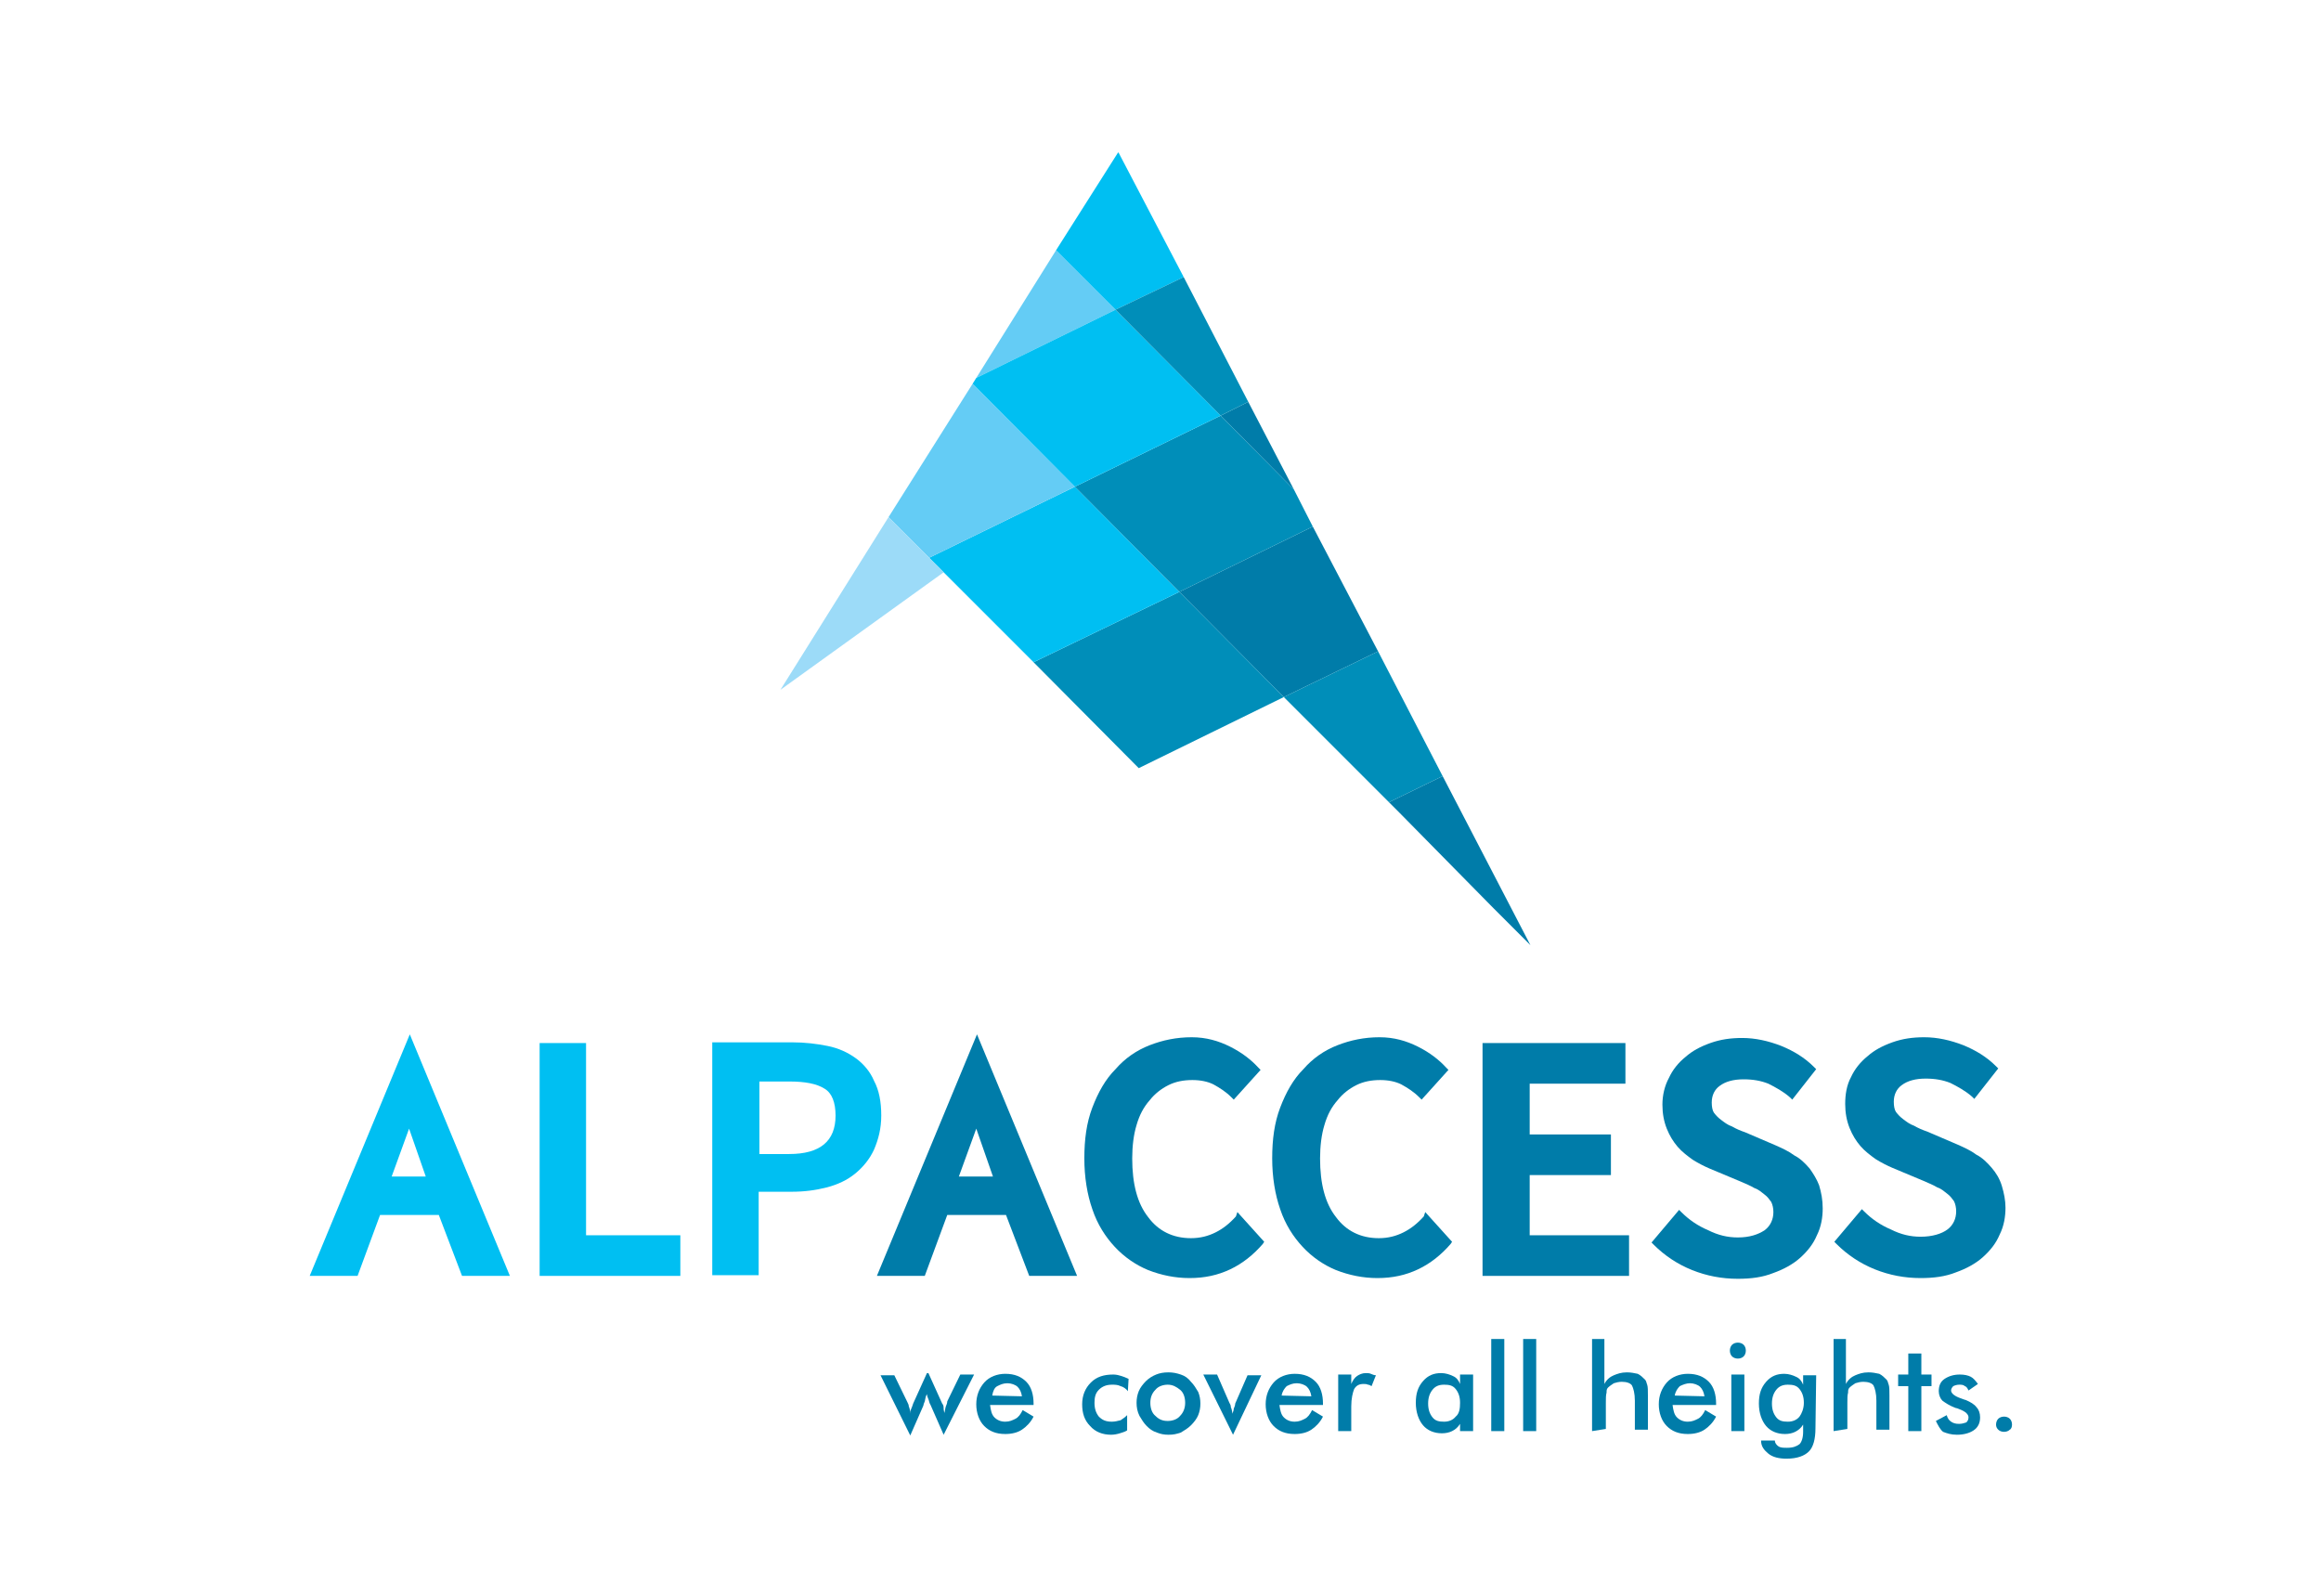 <?xml version="1.0" encoding="utf-8"?>
<!-- Generator: Adobe Illustrator 16.0.0, SVG Export Plug-In . SVG Version: 6.00 Build 0)  -->
<!DOCTYPE svg PUBLIC "-//W3C//DTD SVG 1.1//EN" "http://www.w3.org/Graphics/SVG/1.1/DTD/svg11.dtd">
<svg version="1.1" id="Layer_1" xmlns="http://www.w3.org/2000/svg" xmlns:xlink="http://www.w3.org/1999/xlink" x="0px" y="0px"
	 width="320px" height="220px" viewBox="0 0 320 220" style="enable-background:new 0 0 320 220;" xml:space="preserve">
<g>
	<g>
		<polygon style="fill:none;" points="134.6,52.1 133.8,52.5 134.1,52.9 		"/>
		<polygon style="fill:none;" points="193,112.1 191.5,110.6 191.5,110.7 		"/>
		<polygon style="fill:none;" points="178.4,67.5 181,72.6 182.7,71.8 		"/>
		<polygon style="fill:#007CA9;" points="190,89.8 181,72.6 162.6,81.6 177,96.1 		"/>
		<polygon style="fill:#008EB9;" points="177,96.1 162.6,81.6 142.5,91.3 157,105.9 		"/>
		<polygon style="fill:#007CA9;" points="191.5,110.6 193,112.1 205.9,125.2 211,130.3 198.9,107 		"/>
		<polygon style="fill:#64CCF5;" points="145.6,34.5 134.6,52.1 153.8,42.7 		"/>
		<polygon style="fill:#008EB9;" points="191.5,110.6 198.9,107 190,89.8 177,96.1 		"/>
		<polygon style="fill:#00BFF2;" points="142.5,91.3 162.6,81.6 148.2,67.1 128.1,76.9 		"/>
		<polygon style="fill:#007CA9;" points="172.1,55.4 168.3,57.3 178.4,67.5 		"/>
		<polygon style="fill:#64CCF5;" points="148.2,67.1 134.1,52.9 122.5,71.3 128.1,76.9 		"/>
		<polygon style="fill:#008EB9;" points="181,72.6 178.4,67.5 168.3,57.3 148.2,67.1 162.6,81.6 		"/>
		<polygon style="fill:#9CDBF8;" points="107.6,95.1 130.1,78.9 128.1,76.9 122.5,71.3 		"/>
		<polygon style="fill:#00BFF2;" points="148.2,67.1 168.3,57.3 153.8,42.7 134.6,52.1 134.1,52.9 		"/>
		<polygon style="fill:#00BFF2;" points="153.8,42.7 163.2,38.2 154.2,21 154.1,21.1 145.6,34.5 		"/>
		<polygon style="fill:#008EB9;" points="172.1,55.4 163.2,38.2 153.8,42.7 168.3,57.3 		"/>
	</g>
	<g>
		<g>
			<path style="fill:#00BFF2;" d="M42.7,175.9h6.6l3.1-8.4h8.1l3.2,8.4h6.6l-13.8-33.3L42.7,175.9z M54,162.2l2.4-6.6l2.3,6.6H54z"
				/>
			<polygon style="fill:#00BFF2;" points="80.8,143.8 74.4,143.8 74.4,175.9 93.8,175.9 93.8,170.3 80.8,170.3 			"/>
			<path style="fill:#00BFF2;" d="M118,145.9c-1.1-0.8-2.4-1.4-3.9-1.7c-1.5-0.3-3.1-0.5-4.9-0.5h-11v32.1h6.4v-11.5h4.5
				c1.8,0,3.3-0.2,4.9-0.6c1.5-0.4,2.8-1,3.9-1.9c1.1-0.9,2-2,2.6-3.3c0.6-1.4,1-2.9,1-4.7c0-1.9-0.3-3.5-1-4.8
				C120,147.8,119.1,146.7,118,145.9z M104.7,149.1h4.1c2.2,0,3.8,0.3,4.9,1c1,0.6,1.5,1.9,1.5,3.7c0,3.5-2.1,5.3-6.4,5.3h-4.1
				V149.1z"/>
		</g>
		<g>
			<path style="fill:#007CA9;" d="M120.9,175.9h6.6l3.1-8.4h8.1l3.2,8.4h6.6l-13.8-33.3L120.9,175.9z M132.2,162.2l2.4-6.6l2.3,6.6
				H132.2z"/>
			<path style="fill:#007CA9;" d="M170.4,167.7c-0.9,1-1.8,1.7-2.8,2.2c-1,0.5-2.1,0.8-3.4,0.8c-2.5,0-4.5-1-5.9-2.9
				c-1.5-1.9-2.2-4.6-2.2-8.1c0-1.7,0.2-3.3,0.6-4.6c0.4-1.4,1-2.5,1.8-3.4c0.7-0.9,1.6-1.6,2.6-2.1c1-0.5,2.1-0.7,3.3-0.7
				c1.1,0,2.1,0.2,2.9,0.6c0.9,0.5,1.7,1,2.5,1.8l0.3,0.3l3.7-4.1l-0.3-0.3c-1-1.1-2.3-2.1-3.9-2.9c-1.6-0.8-3.3-1.3-5.3-1.3
				c-2.1,0-4,0.4-5.8,1.1s-3.4,1.8-4.7,3.3c-1.4,1.4-2.4,3.2-3.2,5.3c-0.8,2.1-1.1,4.4-1.1,7s0.4,5,1.1,7c0.7,2.1,1.8,3.8,3.1,5.2
				c1.3,1.4,2.9,2.5,4.6,3.2c1.8,0.7,3.7,1.1,5.7,1.1c2.1,0,3.9-0.4,5.6-1.2s3.2-2,4.5-3.5l0.2-0.3l-3.7-4.1L170.4,167.7z"/>
			<path style="fill:#007CA9;" d="M196.3,167.7c-0.9,1-1.8,1.7-2.8,2.2c-1,0.5-2.1,0.8-3.4,0.8c-2.5,0-4.5-1-5.9-2.9
				c-1.5-1.9-2.2-4.6-2.2-8.1c0-1.7,0.2-3.3,0.6-4.6c0.4-1.4,1-2.5,1.8-3.4c0.7-0.9,1.6-1.6,2.6-2.1c1-0.5,2.1-0.7,3.3-0.7
				c1.1,0,2.1,0.2,2.9,0.6c0.9,0.5,1.7,1,2.5,1.8l0.3,0.3l3.7-4.1l-0.3-0.3c-1-1.1-2.3-2.1-3.9-2.9c-1.6-0.8-3.3-1.3-5.3-1.3
				c-2.1,0-4,0.4-5.8,1.1c-1.8,0.7-3.4,1.8-4.7,3.3c-1.4,1.4-2.4,3.2-3.2,5.3c-0.8,2.1-1.1,4.4-1.1,7s0.4,5,1.1,7
				c0.7,2.1,1.8,3.8,3.1,5.2c1.3,1.4,2.9,2.5,4.6,3.2c1.8,0.7,3.7,1.1,5.7,1.1c2.1,0,3.9-0.4,5.6-1.2s3.2-2,4.5-3.5l0.2-0.3
				l-3.7-4.1L196.3,167.7z"/>
			<polygon style="fill:#007CA9;" points="210.9,162 222.1,162 222.1,156.4 210.9,156.4 210.9,149.4 224.1,149.4 224.1,143.8 
				204.4,143.8 204.4,175.9 224.6,175.9 224.6,170.3 210.9,170.3 			"/>
			<path style="fill:#007CA9;" d="M249.5,161.1c-0.6-0.7-1.3-1.4-2.1-1.8c-0.8-0.6-1.7-1-2.6-1.4l-4.2-1.8c-0.6-0.2-1.3-0.5-1.8-0.8
				c-0.6-0.2-1.1-0.6-1.5-0.9c-0.4-0.3-0.7-0.6-1-1c-0.2-0.3-0.3-0.8-0.3-1.4c0-1,0.4-1.8,1.1-2.3c0.8-0.6,1.9-0.9,3.3-0.9
				c1.3,0,2.4,0.2,3.4,0.6c1,0.5,2.1,1.1,3,1.9l0.3,0.3l3.3-4.2l-0.3-0.3c-1.3-1.3-2.8-2.2-4.5-2.9c-1.8-0.7-3.6-1.1-5.4-1.1
				c-1.6,0-3,0.2-4.4,0.7s-2.5,1.1-3.4,1.9c-1,0.8-1.8,1.8-2.3,2.9c-0.6,1.1-0.9,2.4-0.9,3.7c0,1.2,0.2,2.3,0.6,3.3
				c0.4,1,0.9,1.8,1.5,2.5s1.4,1.3,2.1,1.8c0.8,0.5,1.6,0.9,2.3,1.2l4.3,1.8c0.7,0.3,1.4,0.6,1.9,0.9c0.6,0.2,1,0.6,1.4,0.9
				c0.4,0.3,0.6,0.6,0.9,1c0.2,0.4,0.3,0.9,0.3,1.4c0,1-0.4,1.9-1.2,2.5c-0.9,0.6-2.1,1-3.7,1c-1.4,0-2.7-0.3-4.1-1
				c-1.4-0.6-2.6-1.4-3.7-2.5l-0.3-0.3l-3.8,4.5l0.3,0.3c1.5,1.5,3.3,2.7,5.3,3.5c2,0.8,4.1,1.2,6.3,1.2c1.8,0,3.4-0.2,4.9-0.8
				c1.4-0.5,2.7-1.2,3.7-2.1c1-0.9,1.8-1.9,2.3-3.1c0.6-1.2,0.8-2.5,0.8-3.7c0-1.2-0.2-2.2-0.5-3.2
				C250.5,162.6,250,161.8,249.5,161.1z"/>
			<path style="fill:#007CA9;" d="M276,163.5c-0.3-1-0.8-1.8-1.4-2.5c-0.6-0.7-1.3-1.4-2.1-1.8c-0.8-0.6-1.7-1-2.6-1.4l-4.2-1.8
				c-0.6-0.2-1.3-0.5-1.8-0.8c-0.6-0.2-1.1-0.6-1.5-0.9c-0.4-0.3-0.7-0.6-1-1c-0.2-0.3-0.3-0.8-0.3-1.4c0-1,0.4-1.8,1.1-2.3
				c0.8-0.6,1.9-0.9,3.3-0.9c1.3,0,2.4,0.2,3.4,0.6c1,0.5,2.1,1.1,3,1.9l0.3,0.3l3.3-4.2l-0.3-0.3c-1.3-1.3-2.8-2.2-4.5-2.9
				c-1.8-0.7-3.6-1.1-5.4-1.1c-1.6,0-3,0.2-4.4,0.7c-1.4,0.5-2.5,1.1-3.4,1.9c-1,0.8-1.8,1.8-2.3,2.9c-0.6,1.1-0.8,2.4-0.8,3.7
				c0,1.2,0.2,2.3,0.6,3.3c0.4,1,0.9,1.8,1.5,2.5c0.6,0.7,1.4,1.3,2.1,1.8c0.8,0.5,1.6,0.9,2.3,1.2l4.3,1.8c0.7,0.3,1.4,0.6,1.9,0.9
				c0.6,0.2,1,0.6,1.4,0.9c0.4,0.3,0.6,0.6,0.9,1c0.2,0.4,0.3,0.9,0.3,1.4c0,1-0.4,1.9-1.2,2.5s-2.1,1-3.7,1c-1.4,0-2.7-0.3-4.1-1
				c-1.4-0.6-2.6-1.4-3.7-2.5l-0.3-0.3l-3.8,4.5l0.3,0.3c1.5,1.5,3.3,2.7,5.3,3.5s4.1,1.2,6.3,1.2c1.8,0,3.4-0.2,4.9-0.8
				c1.4-0.5,2.7-1.2,3.7-2.1c1-0.9,1.8-1.9,2.3-3.1c0.6-1.2,0.8-2.5,0.8-3.7C276.5,165.5,276.3,164.5,276,163.5z"/>
		</g>
	</g>
	<g>
		<path style="fill:#007CA9;" d="M130.1,197.8l-1.8-4.1c-0.2-0.3-0.2-0.6-0.3-0.8c-0.1-0.2-0.2-0.5-0.2-0.7c-0.2,0.3-0.2,0.6-0.3,1
			c-0.1,0.2-0.2,0.5-0.2,0.6l-1.8,4.1l-4.1-8.3h1.9l1.8,3.7c0.1,0.2,0.2,0.4,0.2,0.6c0.1,0.2,0.2,0.6,0.2,1c0-0.2,0-0.4,0.1-0.6
			c0.1-0.2,0.2-0.5,0.3-0.8l1.9-4.2h0.2l1.9,4.2c0.2,0.2,0.2,0.5,0.2,0.7c0,0.2,0.1,0.5,0.1,0.6c0.1-0.3,0.1-0.6,0.2-0.9
			c0.1-0.2,0.2-0.5,0.2-0.7l1.8-3.7h1.9L130.1,197.8z"/>
		<path style="fill:#007CA9;" d="M142.7,193.7h-6.2c0.1,0.7,0.2,1.3,0.6,1.7c0.4,0.4,0.9,0.6,1.5,0.6c0.6,0,1-0.2,1.4-0.4
			s0.7-0.6,1-1.2l1.5,0.9c-0.4,0.8-1,1.4-1.6,1.8c-0.6,0.4-1.4,0.6-2.3,0.6c-1.3,0-2.2-0.4-2.9-1.1c-0.7-0.7-1.1-1.8-1.1-3
			c0-1.2,0.4-2.2,1.1-3c0.7-0.8,1.8-1.2,2.9-1.2c1.3,0,2.2,0.4,2.9,1.1c0.7,0.7,1,1.8,1,3V193.7L142.7,193.7z M140.9,192.5
			c-0.1-0.6-0.3-1-0.6-1.3c-0.3-0.3-0.9-0.5-1.4-0.5c-0.6,0-1,0.2-1.4,0.4s-0.6,0.7-0.7,1.3L140.9,192.5L140.9,192.5z"/>
		<path style="fill:#007CA9;" d="M155.5,191.8c-0.2-0.3-0.6-0.6-1-0.7c-0.4-0.2-0.8-0.2-1.2-0.2c-0.7,0-1.3,0.2-1.8,0.7
			s-0.6,1.1-0.6,1.8c0,0.8,0.2,1.4,0.6,1.9c0.5,0.5,1,0.7,1.8,0.7c0.4,0,0.8-0.1,1.2-0.2c0.3-0.2,0.6-0.4,0.9-0.7v2.1
			c-0.3,0.2-0.7,0.3-1,0.4c-0.3,0.1-0.8,0.2-1.2,0.2c-1.2,0-2.2-0.4-2.9-1.2c-0.8-0.8-1.1-1.8-1.1-3s0.4-2.2,1.2-3
			c0.8-0.8,1.8-1.1,3.1-1.1c0.4,0,0.8,0.1,1.1,0.2c0.3,0.1,0.6,0.2,1,0.4L155.5,191.8L155.5,191.8z"/>
		<path style="fill:#007CA9;" d="M156.7,193.4c0-0.6,0.1-1.1,0.3-1.6s0.6-1,1-1.4c0.4-0.4,0.9-0.7,1.4-0.9c0.5-0.2,1-0.3,1.7-0.3
			c0.6,0,1.1,0.1,1.7,0.3c0.6,0.2,1,0.5,1.4,1c0.4,0.4,0.7,0.9,1,1.4c0.2,0.5,0.3,1,0.3,1.6c0,0.6-0.1,1.1-0.3,1.6s-0.6,1-1,1.4
			c-0.4,0.4-0.9,0.7-1.4,1c-0.6,0.2-1,0.3-1.7,0.3c-0.6,0-1.1-0.1-1.6-0.3c-0.6-0.2-1-0.5-1.4-0.9c-0.4-0.4-0.7-0.9-1-1.4
			C156.8,194.6,156.7,194,156.7,193.4z M163.4,193.4c0-0.7-0.2-1.4-0.7-1.8s-1-0.7-1.7-0.7c-0.6,0-1.3,0.2-1.7,0.7
			c-0.5,0.5-0.7,1.1-0.7,1.8s0.2,1.4,0.7,1.8c0.5,0.5,1,0.7,1.7,0.7c0.6,0,1.3-0.2,1.7-0.7C163.1,194.8,163.4,194.2,163.4,193.4z"/>
		<path style="fill:#007CA9;" d="M170,197.8l-4.1-8.3h1.9l1.7,3.9c0.1,0.2,0.2,0.3,0.2,0.6c0.1,0.2,0.2,0.6,0.2,0.9
			c0.1-0.2,0.2-0.5,0.2-0.7c0.1-0.2,0.2-0.5,0.2-0.7l1.7-3.9h1.9L170,197.8z"/>
		<path style="fill:#007CA9;" d="M182.6,193.7h-6.2c0.1,0.7,0.2,1.3,0.6,1.7c0.4,0.4,0.9,0.6,1.5,0.6c0.6,0,1-0.2,1.4-0.4
			s0.7-0.6,1-1.2l1.5,0.9c-0.4,0.8-1,1.4-1.6,1.8c-0.6,0.4-1.4,0.6-2.3,0.6c-1.3,0-2.2-0.4-2.9-1.1c-0.7-0.7-1.1-1.8-1.1-3
			c0-1.2,0.4-2.2,1.1-3s1.8-1.2,2.9-1.2c1.3,0,2.2,0.4,2.9,1.1c0.7,0.7,1,1.8,1,3V193.7z M180.8,192.5c-0.1-0.6-0.3-1-0.6-1.3
			c-0.3-0.3-0.9-0.5-1.4-0.5c-0.6,0-1,0.2-1.4,0.4c-0.3,0.3-0.6,0.7-0.7,1.3L180.8,192.5L180.8,192.5z"/>
		<path style="fill:#007CA9;" d="M186.3,190.8c0.2-0.5,0.5-0.9,0.8-1.1c0.3-0.2,0.7-0.4,1.2-0.4c0.2,0,0.5,0,0.7,0.1
			c0.2,0.1,0.5,0.2,0.7,0.2l-0.6,1.5c-0.2-0.1-0.3-0.2-0.5-0.2c-0.2-0.1-0.4-0.1-0.6-0.1c-0.6,0-1,0.2-1.3,0.7
			c-0.2,0.5-0.4,1.3-0.4,2.4v3.4h-1.8v-7.8h1.8L186.3,190.8L186.3,190.8z"/>
		<path style="fill:#007CA9;" d="M203.1,197.3h-1.8v-1c-0.3,0.5-0.7,0.8-1.1,1c-0.4,0.2-0.9,0.3-1.4,0.3c-1.1,0-2-0.4-2.6-1.1
			s-1-1.8-1-3.1c0-1.3,0.3-2.2,1-3s1.5-1.1,2.5-1.1c0.6,0,1.2,0.2,1.6,0.4c0.5,0.2,0.8,0.6,1,1.1v-1.3h1.8L203.1,197.3L203.1,197.3z
			 M201.3,193.4c0-0.8-0.2-1.4-0.6-1.9c-0.4-0.5-0.9-0.6-1.6-0.6c-0.7,0-1.2,0.2-1.6,0.7c-0.4,0.5-0.6,1.1-0.6,1.9
			c0,0.8,0.2,1.4,0.6,1.9c0.4,0.5,0.9,0.6,1.6,0.6c0.6,0,1.2-0.2,1.6-0.7C201.2,194.9,201.3,194.2,201.3,193.4z"/>
		<path style="fill:#007CA9;" d="M205.6,197.3v-12.7h1.8v12.7H205.6z"/>
		<path style="fill:#007CA9;" d="M210,197.3v-12.7h1.8v12.7H210z"/>
		<path style="fill:#007CA9;" d="M219.5,197.3v-12.7h1.7v6.2c0.3-0.6,0.8-1,1.3-1.2c0.5-0.2,1-0.4,1.8-0.4c0.6,0,1,0.1,1.5,0.2
			c0.4,0.2,0.7,0.5,1,0.8c0.2,0.2,0.2,0.5,0.3,0.7c0.1,0.3,0.1,0.8,0.1,1.5v4.7h-1.8v-4c0-1-0.2-1.7-0.4-2.1
			c-0.2-0.3-0.7-0.5-1.4-0.5c-0.4,0-0.8,0.1-1.1,0.2c-0.3,0.2-0.6,0.4-0.8,0.6c-0.2,0.2-0.2,0.4-0.2,0.7c-0.1,0.3-0.1,0.8-0.1,1.4
			v3.6L219.5,197.3L219.5,197.3z"/>
		<path style="fill:#007CA9;" d="M236.8,193.7h-6.2c0.1,0.7,0.2,1.3,0.6,1.7c0.4,0.4,0.9,0.6,1.5,0.6c0.6,0,1-0.2,1.4-0.4
			c0.4-0.2,0.7-0.6,1-1.2l1.5,0.9c-0.4,0.8-1,1.4-1.6,1.8c-0.6,0.4-1.4,0.6-2.3,0.6c-1.3,0-2.2-0.4-2.9-1.1c-0.7-0.7-1.1-1.8-1.1-3
			c0-1.2,0.4-2.2,1.1-3s1.8-1.2,2.9-1.2c1.3,0,2.2,0.4,2.9,1.1c0.7,0.7,1,1.8,1,3V193.7z M235,192.5c-0.1-0.6-0.3-1-0.6-1.3
			c-0.3-0.3-0.9-0.5-1.4-0.5s-1,0.2-1.4,0.4c-0.3,0.3-0.6,0.7-0.7,1.3L235,192.5L235,192.5z"/>
		<path style="fill:#007CA9;" d="M238.5,186.2c0-0.3,0.1-0.6,0.3-0.8s0.5-0.3,0.8-0.3s0.6,0.1,0.8,0.3s0.3,0.5,0.3,0.8
			s-0.1,0.6-0.3,0.8c-0.2,0.2-0.5,0.3-0.8,0.3s-0.6-0.1-0.8-0.3C238.6,186.8,238.5,186.5,238.5,186.2z M238.7,197.3v-7.8h1.8v7.8
			H238.7z"/>
		<path style="fill:#007CA9;" d="M250.3,196.9c0,1.5-0.3,2.6-0.9,3.2c-0.6,0.6-1.6,1-3.1,1c-1,0-1.9-0.2-2.5-0.7c-0.6-0.5-1-1-1-1.8
			h1.9c0,0.3,0.2,0.6,0.5,0.8c0.3,0.2,0.7,0.2,1.2,0.2c0.8,0,1.3-0.2,1.7-0.5c0.3-0.3,0.5-0.9,0.5-1.7v-1c-0.3,0.5-0.7,0.8-1.1,1
			c-0.4,0.2-0.9,0.3-1.4,0.3c-1.1,0-2-0.4-2.6-1.1s-1-1.8-1-3.1c0-1.3,0.3-2.2,1-3s1.5-1.1,2.5-1.1c0.6,0,1.2,0.2,1.6,0.4
			c0.5,0.2,0.8,0.6,1,1.1v-1.3h1.8L250.3,196.9L250.3,196.9z M248.7,193.4c0-0.8-0.2-1.4-0.6-1.9c-0.4-0.5-0.9-0.6-1.6-0.6
			s-1.2,0.2-1.6,0.7c-0.4,0.5-0.6,1.1-0.6,1.9c0,0.8,0.2,1.4,0.6,1.9c0.4,0.5,0.9,0.6,1.6,0.6c0.6,0,1.2-0.2,1.6-0.7
			C248.4,194.9,248.7,194.2,248.7,193.4z"/>
		<path style="fill:#007CA9;" d="M252.8,197.3v-12.7h1.7v6.2c0.3-0.6,0.8-1,1.3-1.2c0.5-0.2,1-0.4,1.8-0.4c0.6,0,1,0.1,1.5,0.2
			c0.4,0.2,0.7,0.5,1,0.8c0.2,0.2,0.2,0.5,0.3,0.7c0.1,0.3,0.1,0.8,0.1,1.5v4.7h-1.8v-4c0-1-0.2-1.7-0.4-2.1
			c-0.2-0.3-0.7-0.5-1.4-0.5c-0.4,0-0.8,0.1-1.1,0.2c-0.3,0.2-0.6,0.4-0.8,0.6c-0.2,0.2-0.2,0.4-0.2,0.7c-0.1,0.3-0.1,0.8-0.1,1.4
			v3.6L252.8,197.3L252.8,197.3z"/>
		<path style="fill:#007CA9;" d="M263.1,197.3v-6.2h-1.4v-1.6h1.4v-2.9h1.8v2.9h1.4v1.6h-1.4v6.2H263.1z"/>
		<path style="fill:#007CA9;" d="M266.9,195.9l1.5-0.8c0.1,0.4,0.3,0.7,0.6,0.9c0.3,0.2,0.6,0.3,1.1,0.3c0.4,0,0.7-0.1,1-0.2
			c0.2-0.2,0.3-0.4,0.3-0.7c0-0.4-0.4-0.8-1.2-1.1c-0.2-0.1-0.5-0.2-0.6-0.2c-0.8-0.3-1.4-0.7-1.8-1c-0.3-0.3-0.5-0.8-0.5-1.3
			c0-0.7,0.2-1.3,0.8-1.7c0.6-0.4,1.3-0.6,2.1-0.6c0.6,0,1.1,0.1,1.5,0.3c0.4,0.2,0.7,0.6,1,1l-1.3,0.9c-0.1-0.2-0.2-0.5-0.5-0.6
			c-0.2-0.2-0.5-0.2-0.8-0.2s-0.6,0.1-0.8,0.2c-0.2,0.2-0.3,0.4-0.3,0.6c0,0.4,0.5,0.8,1.4,1.1c0.3,0.1,0.5,0.2,0.6,0.2
			c0.7,0.3,1.2,0.6,1.5,1c0.3,0.3,0.5,0.8,0.5,1.4c0,0.8-0.3,1.4-0.9,1.8s-1.4,0.6-2.3,0.6c-0.8,0-1.4-0.2-1.9-0.4
			C267.5,197.1,267.2,196.5,266.9,195.9z"/>
		<path style="fill:#007CA9;" d="M275.2,196.4c0-0.3,0.1-0.6,0.3-0.8s0.5-0.3,0.8-0.3c0.3,0,0.6,0.1,0.8,0.3
			c0.2,0.2,0.3,0.5,0.3,0.8s-0.1,0.6-0.3,0.7c-0.2,0.2-0.5,0.3-0.8,0.3c-0.3,0-0.6-0.1-0.8-0.3C275.3,196.9,275.2,196.7,275.2,196.4
			z"/>
	</g>
</g>
</svg>
